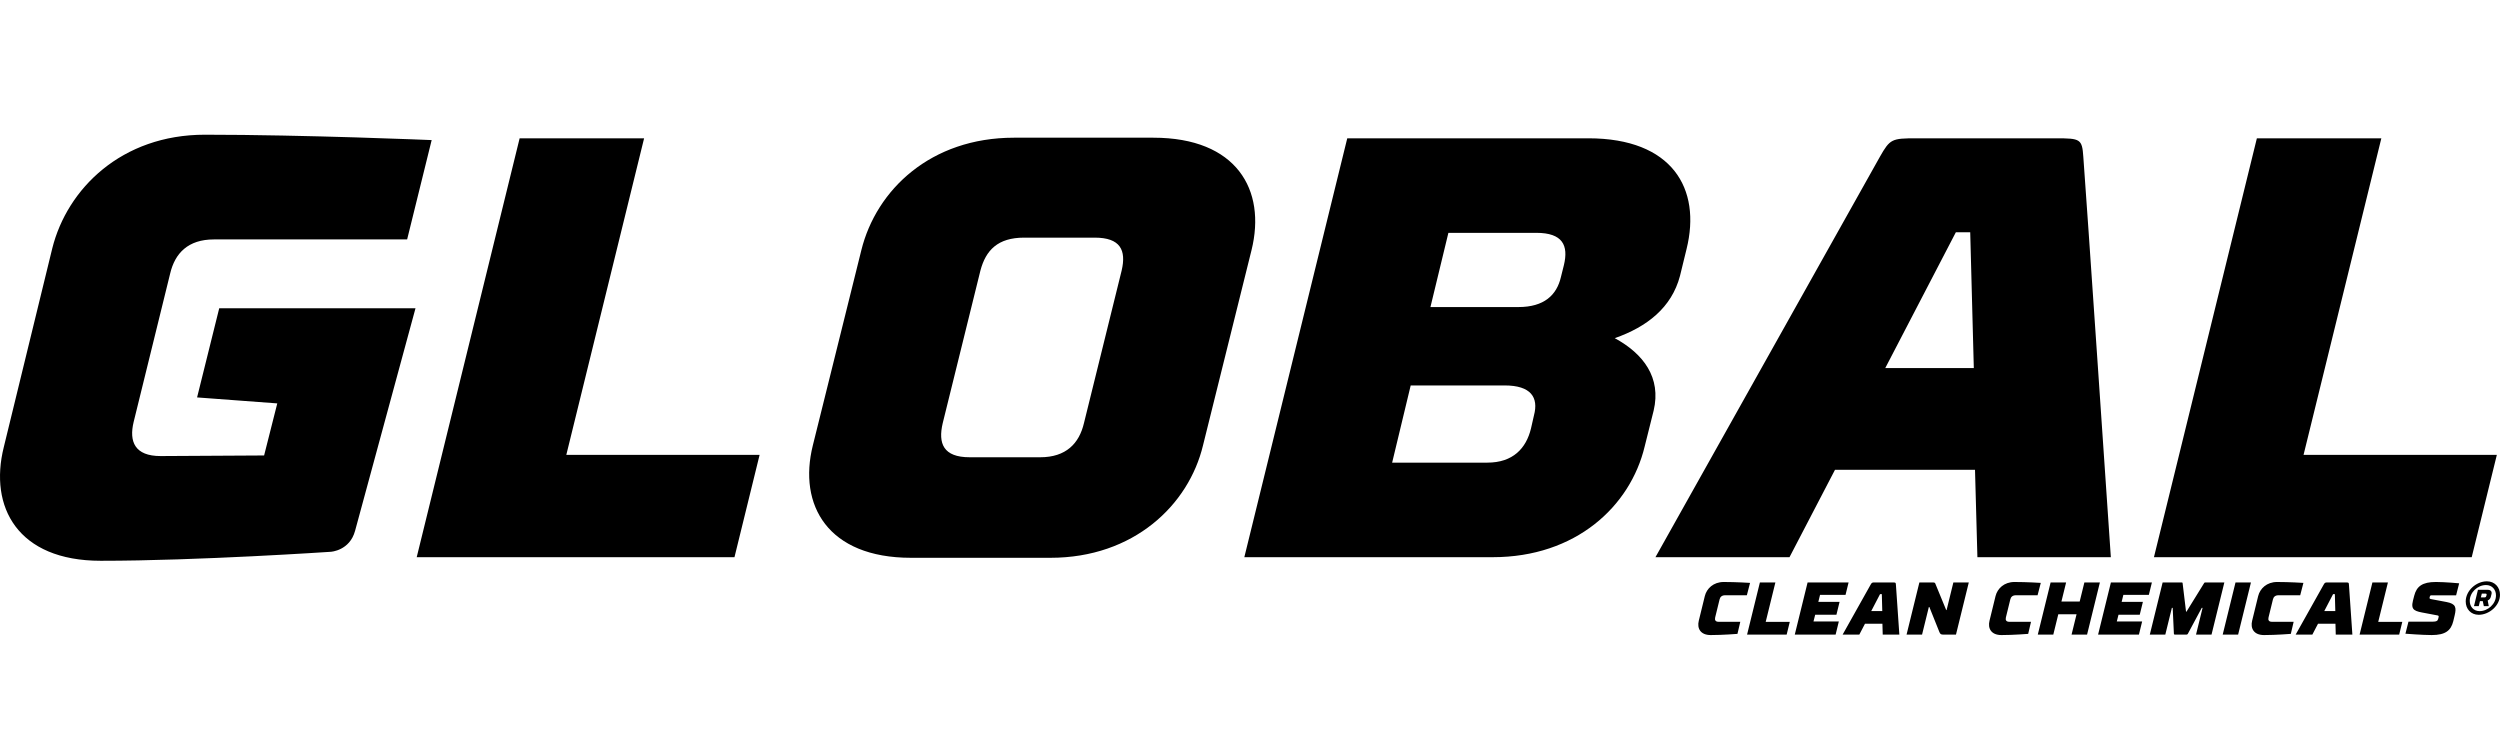 <?xml version="1.0" encoding="utf-8"?>
<svg xmlns="http://www.w3.org/2000/svg" height="650" id="Layer_1" version="1.1" viewBox="0 0 2227.005 650" width="2227.005" x="0px" y="0px">
  <defs id="defs2"/> <g id="g2"> <defs id="defs1"> <rect height="445.705" id="SVGID_1_" width="2227.005" x="0" y="0"/> </defs> <clipPath id="SVGID_2_"> <use href="#SVGID_1_" id="use1" overflow="visible"/> </clipPath> <path clip-path="url(#SVGID_2_)" d="m 2214.125,408.791 h -3.322 l -0.86,3.386 h 3.318 c 0.933,0 1.331,-0.533 1.527,-1.263 l 0.268,-0.86 c 0.129,-0.735 0,-1.263 -0.931,-1.263 m 1.924,6.109 0.933,5.044 h -4.383 l -0.932,-4.446 h -2.521 l -1.064,4.446 h -4.25 l 3.52,-14.543 h 8.698 c 2.858,0 3.919,1.73 3.386,3.789 l -0.596,2.391 c -0.333,1.458 -1.262,2.654 -2.791,3.319 m -1.527,-13.747 c -7.504,0 -14.473,6.571 -14.473,14.075 0,5.114 3.382,9.166 8.767,9.166 7.436,0 14.604,-6.443 14.604,-14.009 0,-5.18 -3.452,-9.232 -8.898,-9.232 m -6.505,26.495 c -6.975,0 -11.556,-5.18 -11.556,-11.887 0,-9.627 9.364,-17.925 18.858,-17.925 6.972,0 11.686,5.242 11.686,11.948 0,9.632 -9.497,17.864 -18.988,17.864 m -20.114,-17.331 h -21.514 c -1.393,0 -1.655,0.068 -1.991,1.459 l -0.131,0.533 c -0.268,0.995 0.467,1.197 1.792,1.46 0,0 12.616,2.392 13.414,2.524 8.3,1.59 8.762,4.979 7.173,11.749 l -1.264,5.313 c -2.061,8.302 -6.971,12.35 -19.189,12.35 -8.164,0 -23.438,-1.197 -23.438,-1.197 l 2.723,-10.753 h 21.914 c 2.848,0 4.112,-0.6 4.577,-2.588 l 0.332,-1.33 c 0.135,-0.599 0.269,-1.397 -0.797,-1.595 -0.797,-0.2 -10.356,-1.992 -10.889,-2.06 -9.031,-1.66 -13.414,-2.256 -11.152,-11.151 l 1.128,-4.383 c 2.121,-8.232 7.105,-12.219 19.318,-12.219 8.167,0 20.717,1.194 20.717,1.194 z m -47.931,23.635 -2.789,11.354 h -35.258 l 11.42,-46.476 h 13.813 l -8.632,35.122 z m -60.082,-24.695 h -1.596 l -7.834,15.07 h 9.827 z m 0.797,36.049 -0.265,-9.692 h -15.54 l -5.046,9.692 h -14.873 c 0,0 23.043,-41.1 24.902,-44.417 1.128,-1.992 1.323,-2.059 4.046,-2.059 h 15.474 c 2.723,0 2.919,0.066 3.054,2.059 0.264,3.317 3.053,44.417 3.053,44.417 z m -31.666,-35.055 h -19.319 c -2.923,0 -4.45,1.459 -4.983,3.715 l -3.912,16.008 c -0.532,2.255 0.13,3.917 3.053,3.917 h 19.318 l -2.52,10.754 c 0,0 -13.149,1.062 -23.838,1.062 -9.23,0 -12.284,-6.04 -10.622,-12.748 l 5.376,-21.977 c 1.662,-6.707 7.639,-12.551 16.866,-12.551 11.022,0 23.437,0.799 23.437,0.799 z m -55.303,35.055 h -13.745 l 11.418,-46.476 h 13.744 z m -23.695,0 h -13.812 l 5.843,-23.835 h -0.73 l -12.28,22.909 c 0,0 -0.398,0.926 -1.33,0.926 h -10.358 c -0.93,0 -0.86,-0.926 -0.86,-0.926 l -1.065,-22.909 h -0.73 l -5.844,23.835 h -13.811 l 11.42,-46.476 h 17.068 c 0.729,0 0.729,0.662 0.729,0.662 l 3.054,25.368 h 0.398 l 15.67,-25.368 c 0,0 0.264,-0.662 1.06,-0.662 h 17.001 z m -55.834,-35.387 h -22.706 l -1.529,6.242 h 18.927 l -2.79,11.422 h -18.925 l -1.527,6.038 h 22.574 l -2.857,11.685 h -36.379 l 11.416,-46.476 h 36.519 z m -55.036,35.387 h -13.808 l 4.446,-18.121 h -16.266 l -4.451,18.121 h -13.811 l 11.42,-46.476 h 13.812 l -4.18,16.999 h 16.264 l 4.182,-16.999 h 13.813 z m -44.081,-35.055 h -19.318 c -2.922,0 -4.451,1.459 -4.979,3.715 l -3.918,16.008 c -0.53,2.255 0.13,3.917 3.056,3.917 h 19.317 l -2.521,10.754 c 0,0 -13.148,1.062 -23.836,1.062 -9.229,0 -12.284,-6.04 -10.623,-12.748 l 5.376,-21.977 c 1.662,-6.707 7.639,-12.551 16.864,-12.551 11.023,0 23.44,0.799 23.44,0.799 z m -72.695,35.055 h -11.021 c -2.324,0 -2.853,-0.33 -3.716,-2.188 l -8.965,-22.377 h -0.465 l -6.045,24.565 h -13.807 l 11.421,-46.476 h 11.084 c 2.924,0 2.79,0.268 3.256,1.396 l 9.559,23.235 h 0.336 l 6.04,-24.632 h 13.744 z m -66.053,-36.049 h -1.593 l -7.835,15.07 h 9.825 z m 0.797,36.049 -0.269,-9.692 h -15.534 l -5.047,9.692 h -14.873 c 0,0 23.039,-41.1 24.896,-44.417 1.13,-1.992 1.332,-2.059 4.053,-2.059 h 15.467 c 2.723,0 2.926,0.066 3.059,2.059 0.265,3.317 3.054,44.417 3.054,44.417 z m -33.125,-35.387 h -22.709 l -1.53,6.242 h 18.925 l -2.79,11.422 h -18.92 l -1.525,6.038 h 22.572 l -2.856,11.685 h -36.385 l 11.42,-46.476 h 36.521 z m -49.661,24.033 -2.787,11.354 h -35.259 l 11.421,-46.476 h 13.809 l -8.629,35.122 z m -38.238,-23.701 h -19.323 c -2.919,0 -4.444,1.459 -4.979,3.715 l -3.918,16.008 c -0.531,2.255 0.135,3.917 3.054,3.917 h 19.324 l -2.526,10.754 c 0,0 -13.144,1.062 -23.836,1.062 -9.227,0 -12.28,-6.04 -10.623,-12.748 l 5.38,-21.977 c 1.658,-6.707 7.635,-12.551 16.861,-12.551 11.022,0 23.443,0.799 23.443,0.799 z" id="path1" transform="translate(0,120)"/> <path clip-path="url(#SVGID_2_)" d="m 2224.189,285.197 -22.386,91.157 H 1918.735 L 2010.426,3.198 h 110.88 l -69.299,281.999 z M 1755.076,86.892 h -12.793 L 1679.378,207.9 h 78.897 z m 6.399,289.462 -2.134,-77.833 h -124.74 l -40.516,77.833 h -119.408 c 0,0 184.979,-329.98 199.906,-356.632 9.059,-15.992 10.659,-16.523 32.518,-16.523 h 124.207 c 21.854,0 23.453,0.531 24.523,16.523 2.13,26.652 24.518,356.632 24.518,356.632 z M 1368.592,87.422 h -78.362 l -15.993,66.104 h 78.363 c 22.922,0 34.115,-10.66 37.852,-26.653 l 2.663,-10.664 c 4.264,-17.588 -1.065,-28.787 -24.523,-28.787 m -128.471,204.704 h 84.761 c 22.923,0 34.647,-12.794 38.911,-30.388 l 2.67,-11.727 c 4.266,-15.988 -2.67,-26.653 -26.123,-26.653 h -83.69 z m 262.273,-190.311 -5.863,23.992 c -7.459,28.252 -29.318,45.312 -58.104,55.44 25.587,13.859 41.58,35.182 34.651,64.499 l -7.999,31.987 c -12.793,53.311 -61.306,98.621 -135.403,98.621 H 1108.448 L 1200.139,3.198 h 214.834 c 74.627,10e-4 100.751,44.777 87.421,98.617 M 975.181,91.688 h -62.905 c -23.452,0 -34.116,11.197 -38.917,29.32 l -33.582,135.938 c -4.265,18.122 0.535,30.382 23.989,30.382 h 62.904 c 22.923,0 34.651,-12.26 38.916,-30.382 l 33.583,-135.938 c 4.263,-18.124 -1.066,-29.32 -23.988,-29.32 m 139.666,11.196 -43.182,173.784 c -12.793,53.307 -61.834,100.22 -135.932,100.22 H 811.525 c -74.098,0 -100.751,-46.913 -87.427,-100.22 L 767.279,102.884 C 780.609,49.039 829.118,2.664 903.216,2.664 h 124.21 c 74.097,10e-4 100.748,46.375 87.421,100.22 M 676.654,285.197 654.265,376.354 H 371.202 L 462.889,3.199 H 573.772 L 504.469,285.198 H 676.654 Z M 362.673,93.286 h -172.19 c -22.923,0 -34.647,12.264 -38.911,30.386 l -32.521,132.204 c -4.265,17.593 1.07,30.387 23.993,30.387 l 92.222,-0.536 11.728,-46.376 -71.433,-5.327 19.722,-79.433 h 174.848 l -53.839,198.306 c -4.793,17.593 -21.323,18.658 -21.857,18.658 0,0 -118.345,7.998 -204.701,7.998 -74.098,0 -99.685,-47.979 -86.357,-101.285 L 46.553,101.285 C 59.881,47.975 108.392,0 182.49,0 271.517,0 384.526,4.793 384.526,4.793 Z" id="path2" transform="translate(0,120)"/> </g> </svg>